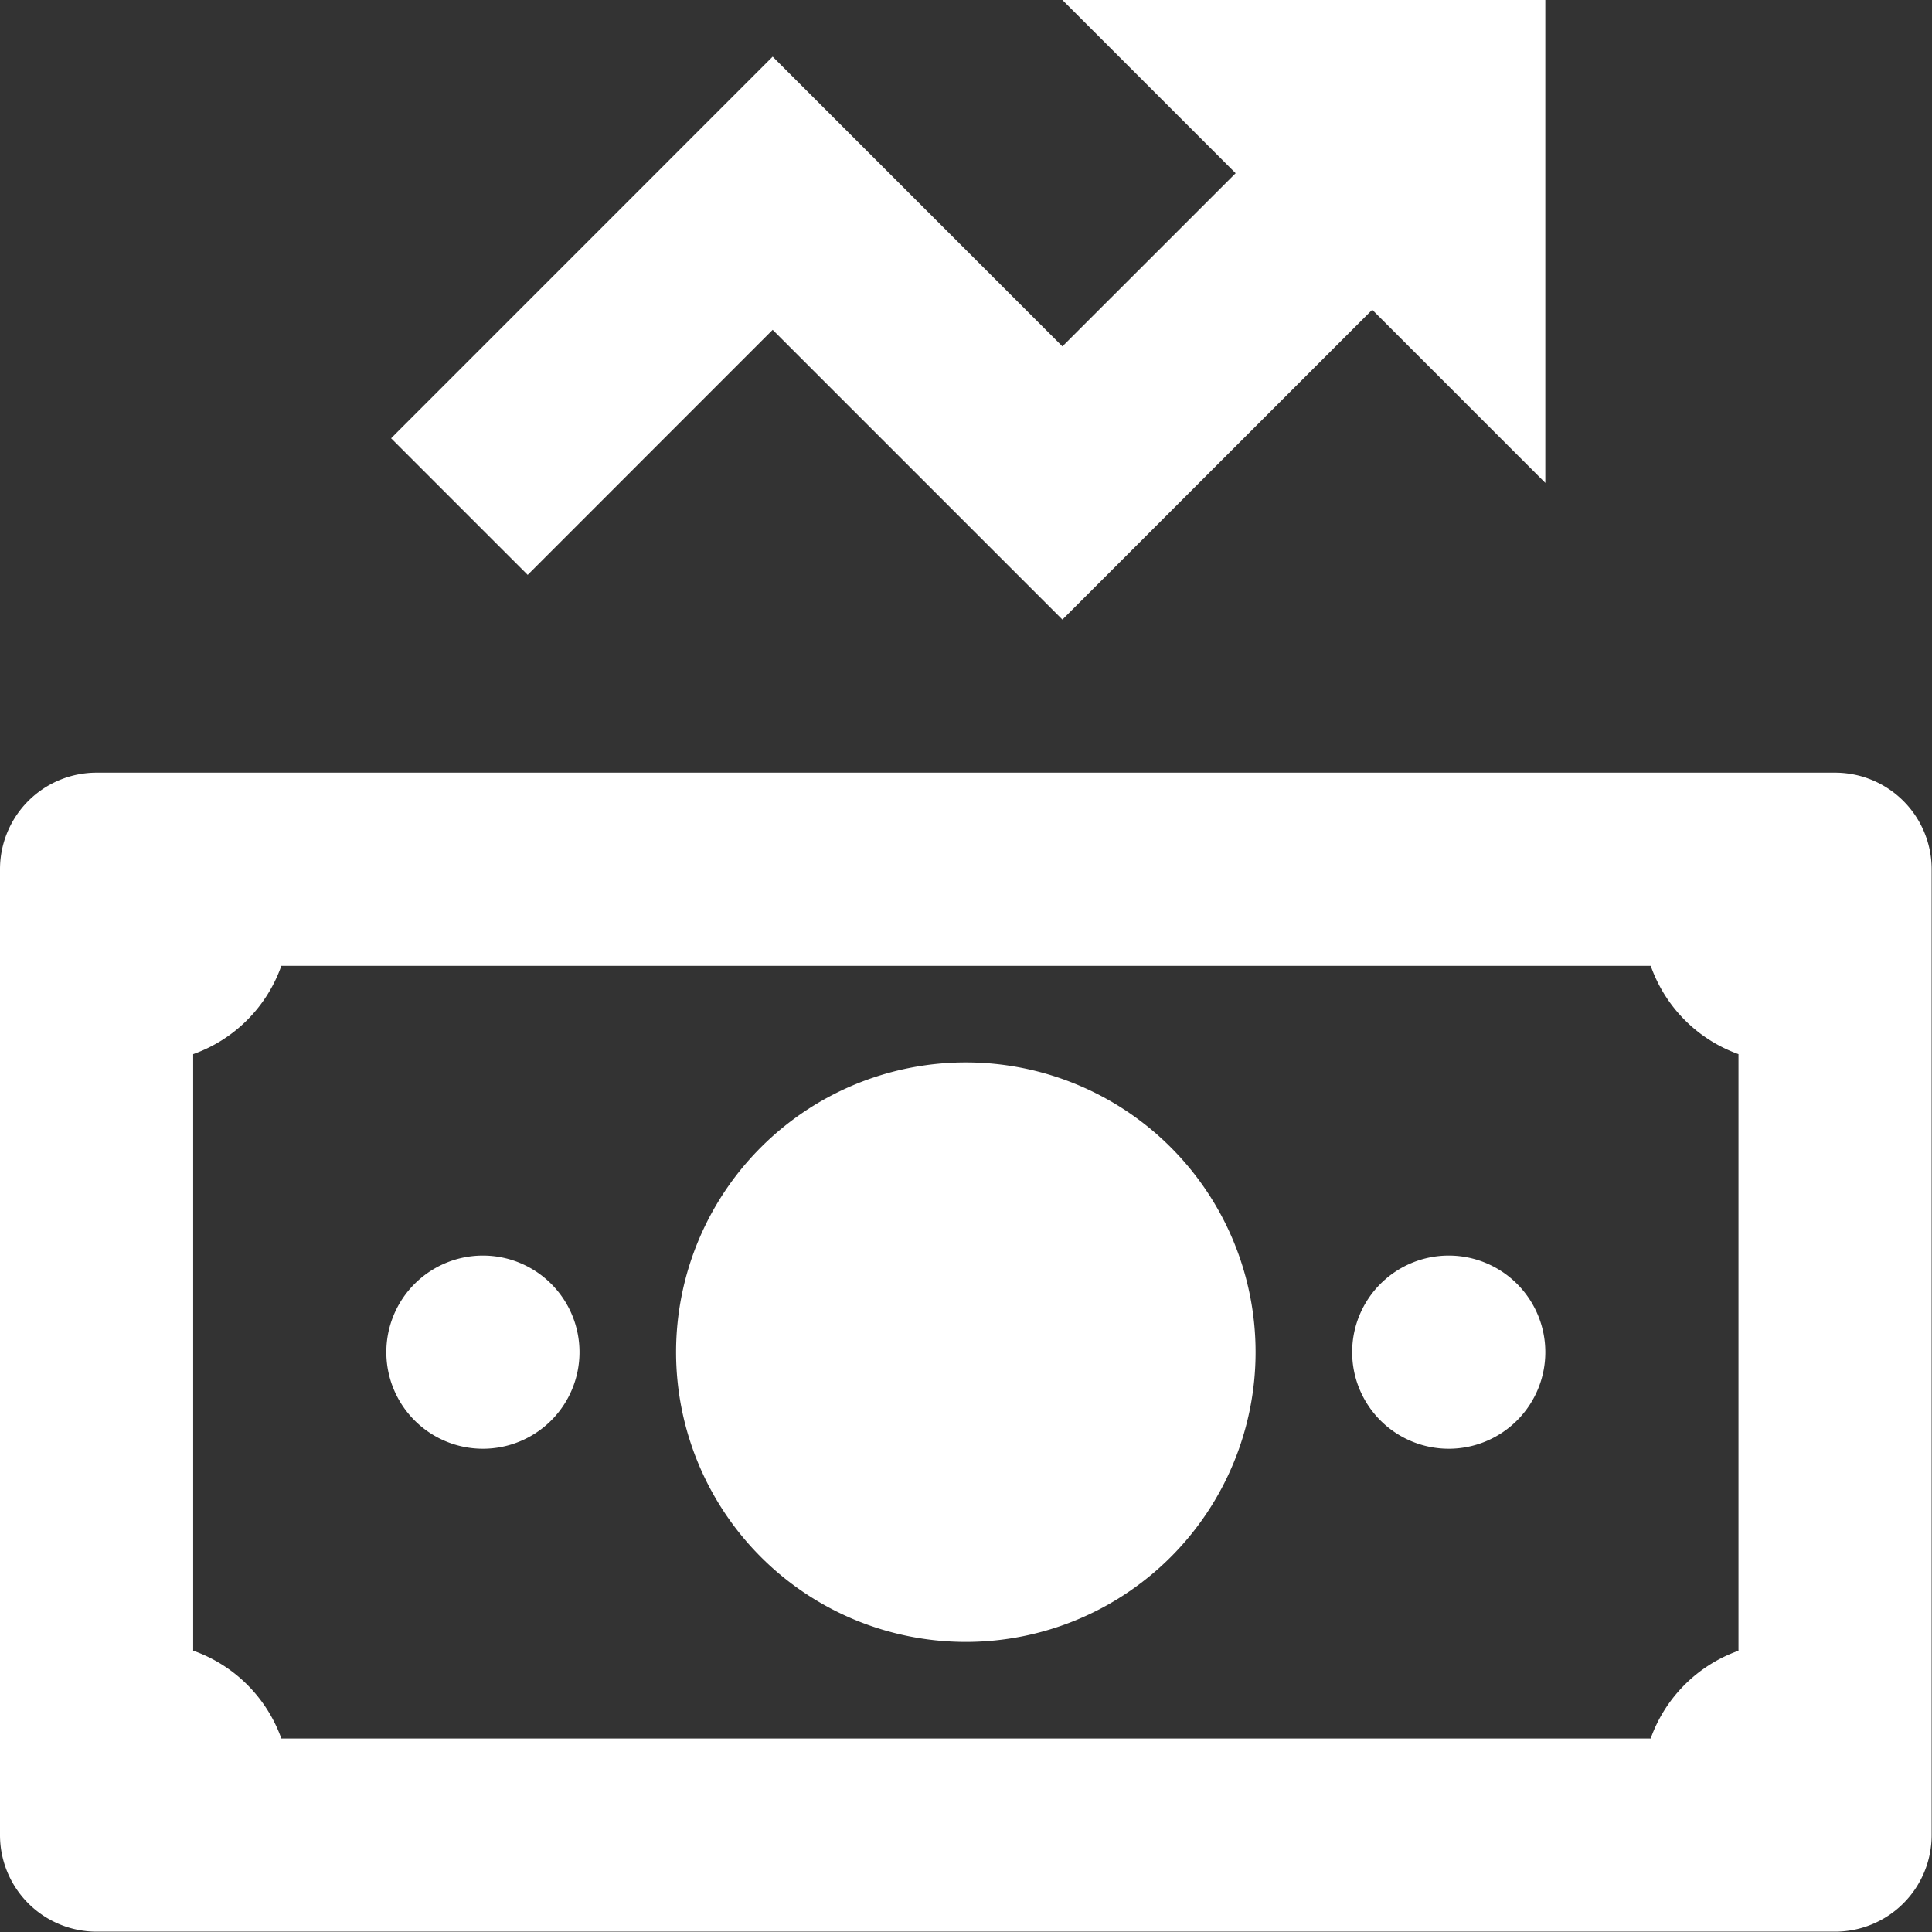 <svg xmlns="http://www.w3.org/2000/svg" width="28.005" height="28.005" viewBox="0 0 28.005 28.005"><rect x="0" y="0" width="28.005" height="28.005" fill="#333333" stroke="none"/><path d="M17.4,2l2.511,2.511L17.4,7.021l-4.2-4.2L7.669,8.353l1.98,1.98L13.2,6.781l4.2,4.2,4.491-4.491L24.4,9V2ZM3.4,13.2A1.4,1.4,0,0,0,2,14.6v14A1.4,1.4,0,0,0,3.4,30H28.6A1.4,1.4,0,0,0,30,28.6v-14a1.4,1.4,0,0,0-1.4-1.4ZM6.078,16h19.85A2.1,2.1,0,0,0,27.2,17.28v8.648A2.1,2.1,0,0,0,25.927,27.2H6.078A2.1,2.1,0,0,0,4.8,25.927V17.28A2.1,2.1,0,0,0,6.078,16ZM16,17.4a4.2,4.2,0,1,0,4.2,4.2A4.2,4.2,0,0,0,16,17.4ZM9,20.2a1.4,1.4,0,1,0,1.4,1.4A1.4,1.4,0,0,0,9,20.2Zm14,0a1.4,1.4,0,1,0,1.4,1.4A1.4,1.4,0,0,0,23,20.2Z" transform="translate(-2 -2)" fill="#fff"/></svg>
